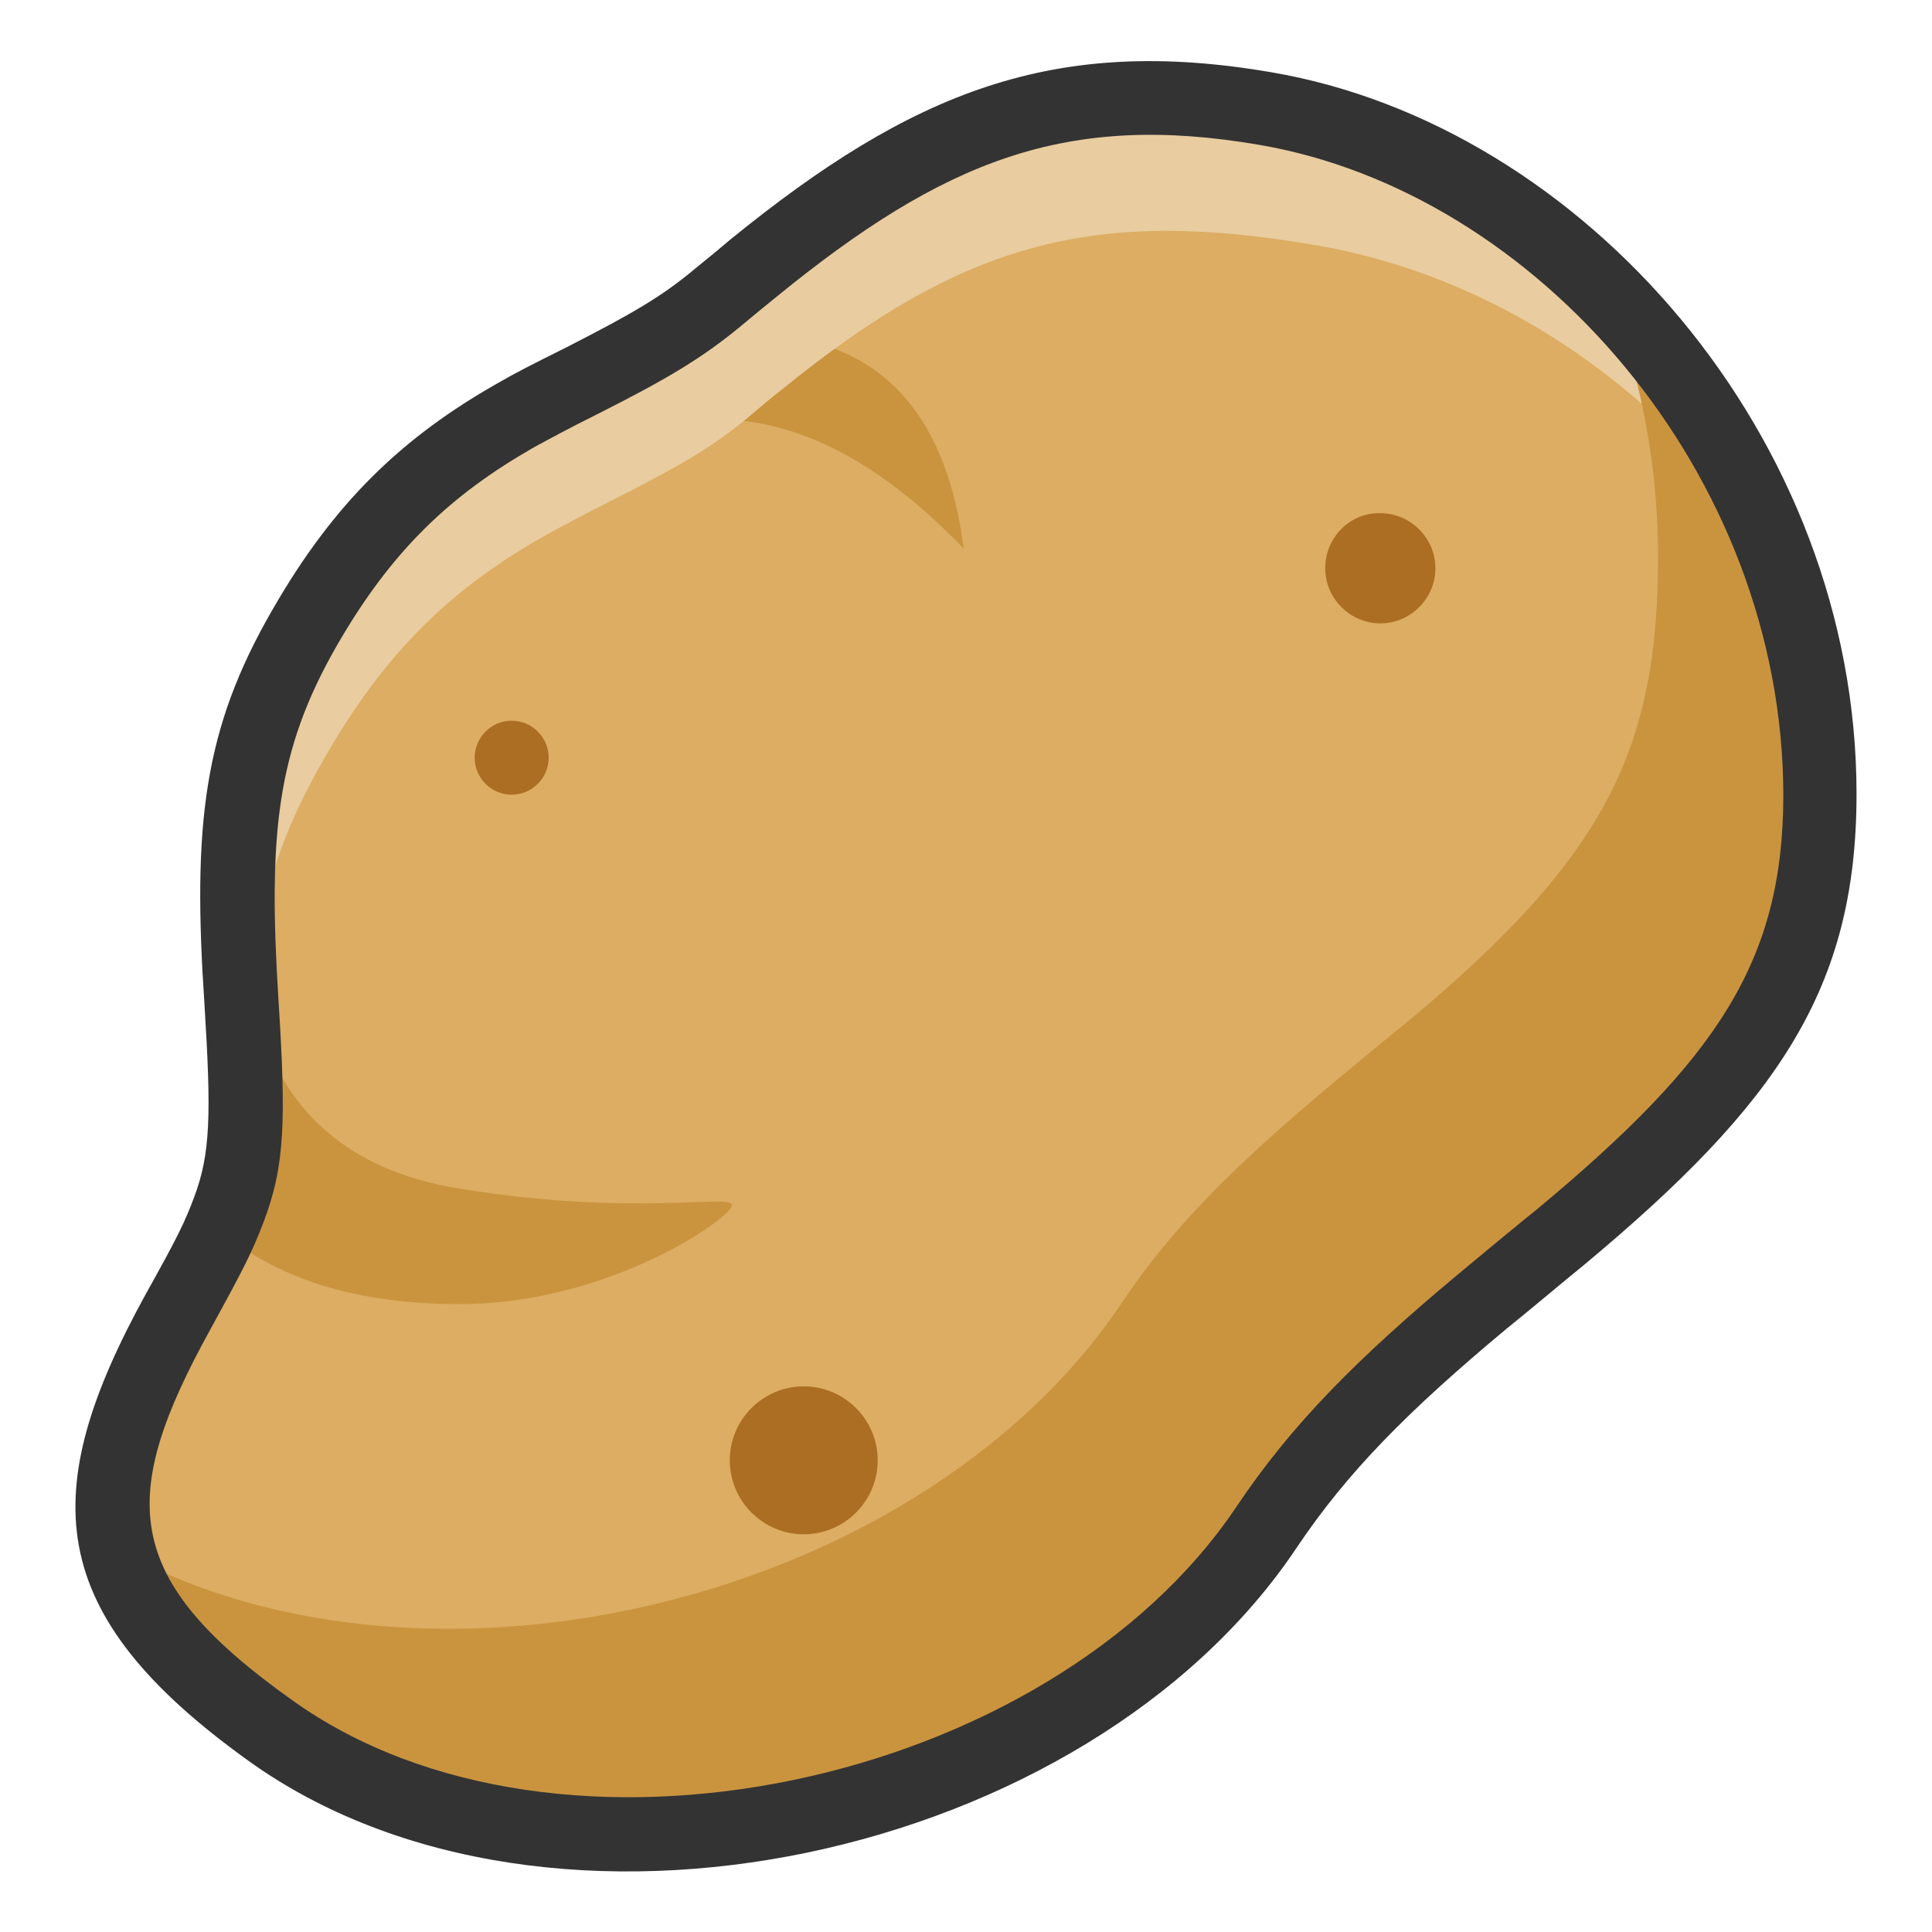 <?xml version="1.0" encoding="utf-8"?>
<!-- Svg Vector Icons : http://www.onlinewebfonts.com/icon -->
<!DOCTYPE svg PUBLIC "-//W3C//DTD SVG 1.1//EN" "http://www.w3.org/Graphics/SVG/1.1/DTD/svg11.dtd">
<svg version="1.1" xmlns="http://www.w3.org/2000/svg" xmlns:xlink="http://www.w3.org/1999/xlink" x="0px" y="0px" viewBox="0 0 256 256" enable-background="new 0 0 256 256" xml:space="preserve">
<g> <path fill="#dcad62" d="M168.9,11.2c41.5,7.1,74.1,46.6,74.1,94c0,25.8-7.4,37.1-33.3,58.7c-1.5,1.2-8.5,8.7-10.4,10.3 c-13.1,11-21.2,18.6-27.9,28.5c-27.9,41.6-97,58.5-137.3,29.7C6.7,212.7,6,196.6,20.5,170.2c4.3-7.7,5.2-9.6,6.4-12.8 c2.1-5.7,2.3-10.9,1.3-25.3c-1.6-23.9-0.1-36.6,9.1-52.6C45.7,65.2,55.6,58,68.1,50.9c2.6-1.5,4.8-1.8,9.8-4.3 c8.5-4.3,11.9-7.3,16.4-10.9c2.6-2.1,3.8-2.5,5.1-3.6C123.8,12.1,139.8,6.3,168.9,11.2L168.9,11.2z"/> <path fill="#ca943f" d="M103.9,44.6c13.6,1.7,21.6,11,23.8,28.1c-12.2-12.7-24.4-18.4-36.5-16.9L103.9,44.6z M33.3,131.5 c2.9,14.8,12.1,23.5,27.6,26c23.3,3.8,36.1,0.6,36.1,2.2s-16.2,13.1-36.1,13.1c-13.2,0-23.6-3.1-31.2-9.3L33.3,131.5z"/> <path fill="#e9cc9f" d="M244.3,92.1c-11.8-31.1-39-54.3-69.9-59.6c-29.1-5-46.5-0.7-70.9,19.2c-1.3,1-2,1.6-4.6,3.8 c-4.5,3.7-8.4,6-17,10.4c-5,2.5-6.6,3.4-9.2,4.8C60.1,77.7,51,86.3,42.8,100.8c-9.2,16-10.6,28.7-9.1,52.6 c0.9,14.4-14.6,24.4-16.7,30.2c-1.2,3.2-0.2,5.2-4.5,12.9c-0.5,0.9-0.9,1.7-1.3,2.6c-0.1-8.4,3.3-17.7,9.4-28.7 c4.3-7.7,5.2-9.6,6.4-12.8c2.1-5.7,2.3-10.9,1.3-25.3c-1.6-23.9-0.1-36.6,9.1-52.6c8.3-14.4,18.4-21,30.9-28.2 c2.6-1.5,4.6-2.3,9.5-4.8c8.5-4.3,13.5-7.7,17.9-11.4c2.6-2.1,3.3-2.6,4.5-3.6c24.4-19.9,39.5-25.3,68.6-20.3 C206.6,17.7,238.6,50.6,244.3,92.1L244.3,92.1z"/> <path fill="#ca943f" d="M209.5,30.6c20.5,17.6,33.9,44.7,33.9,75c0,25.8-6.2,36.9-32,58.5c-1.5,1.2-8.4,7.4-10.2,9 c-13.1,11-23.4,19.7-30,29.7c-27.9,41.6-96.6,58.6-136.9,29.8C20,222.3,13,213.1,11.5,202.9c40.7,26.3,109.7,10.6,137.1-30.2 c6.6-9.9,14.7-18,27.8-29c1.9-1.6,8.7-7.2,10.2-8.4c25.9-21.6,33.1-35.7,33.1-61.5C219.7,58.3,216,43.6,209.5,30.6L209.5,30.6z"/> <path fill="#333333" d="M168.6,9.6c41.2,7.1,77.4,48.3,77.4,95.6c0,25.7-10.3,40.9-36.1,62.4c-1.5,1.2-8.3,6.9-10.2,8.4 c-13.2,11-21.2,19.1-27.9,29.1c-27.7,41.4-99,56.9-138.9,28.2c-27.3-19.6-28-35.6-13.6-61.8c4.3-7.7,5.2-9.6,6.4-12.8 c2.2-5.8,2.3-11,1.4-25.5c-1.6-23.8-0.2-36.5,9-52.4c8.2-14.3,17.3-22.9,29.8-30c2.6-1.5,4.2-2.3,9.2-4.8c8.6-4.4,12.6-6.7,17-10.4 c2.6-2.1,3.3-2.7,4.6-3.8C120.9,12.1,139.7,4.6,168.6,9.6z M166.9,19.2c-25.6-4.4-41.8,2-64.1,20.2c-1.2,1-2,1.6-4.5,3.7 c-5.2,4.3-9.7,7-18.8,11.6c-4.8,2.4-6.4,3.3-8.8,4.6c-11,6.3-18.8,13.6-26.1,26.3c-7.9,13.8-9.1,24.8-7.7,46.9 c1,15.9,0.9,21.9-2,29.5c-1.5,3.9-2.5,5.9-7,14.1c-12.3,22.3-11.9,33,10.7,49.1C74,250.7,139,236.6,163.8,199.7 c7.3-10.9,15.9-19.6,29.7-31.1c1.9-1.6,8.8-7.3,10.2-8.4c23.8-19.8,32.6-32.8,32.6-54.9C236.2,62.7,203.6,25.5,166.9,19.2z"/> <path fill="#ab6e22" d="M175.6,75.3c0,4,3.3,7.3,7.3,7.3c4,0,7.3-3.3,7.3-7.3s-3.3-7.3-7.3-7.3C178.9,67.9,175.6,71.2,175.6,75.3z" /> <path fill="#ab6e22" d="M62.9,100.4c0,2.7,2.2,4.9,4.9,4.9c2.7,0,4.9-2.2,4.9-4.9c0-2.7-2.2-4.9-4.9-4.9 C65.1,95.5,62.9,97.7,62.9,100.4z"/> <path fill="#ab6e22" d="M96.7,193.5c0,5.4,4.4,9.8,9.8,9.8s9.8-4.4,9.8-9.8c0-5.4-4.4-9.8-9.8-9.8S96.7,188.1,96.7,193.5z"/></g>
</svg>